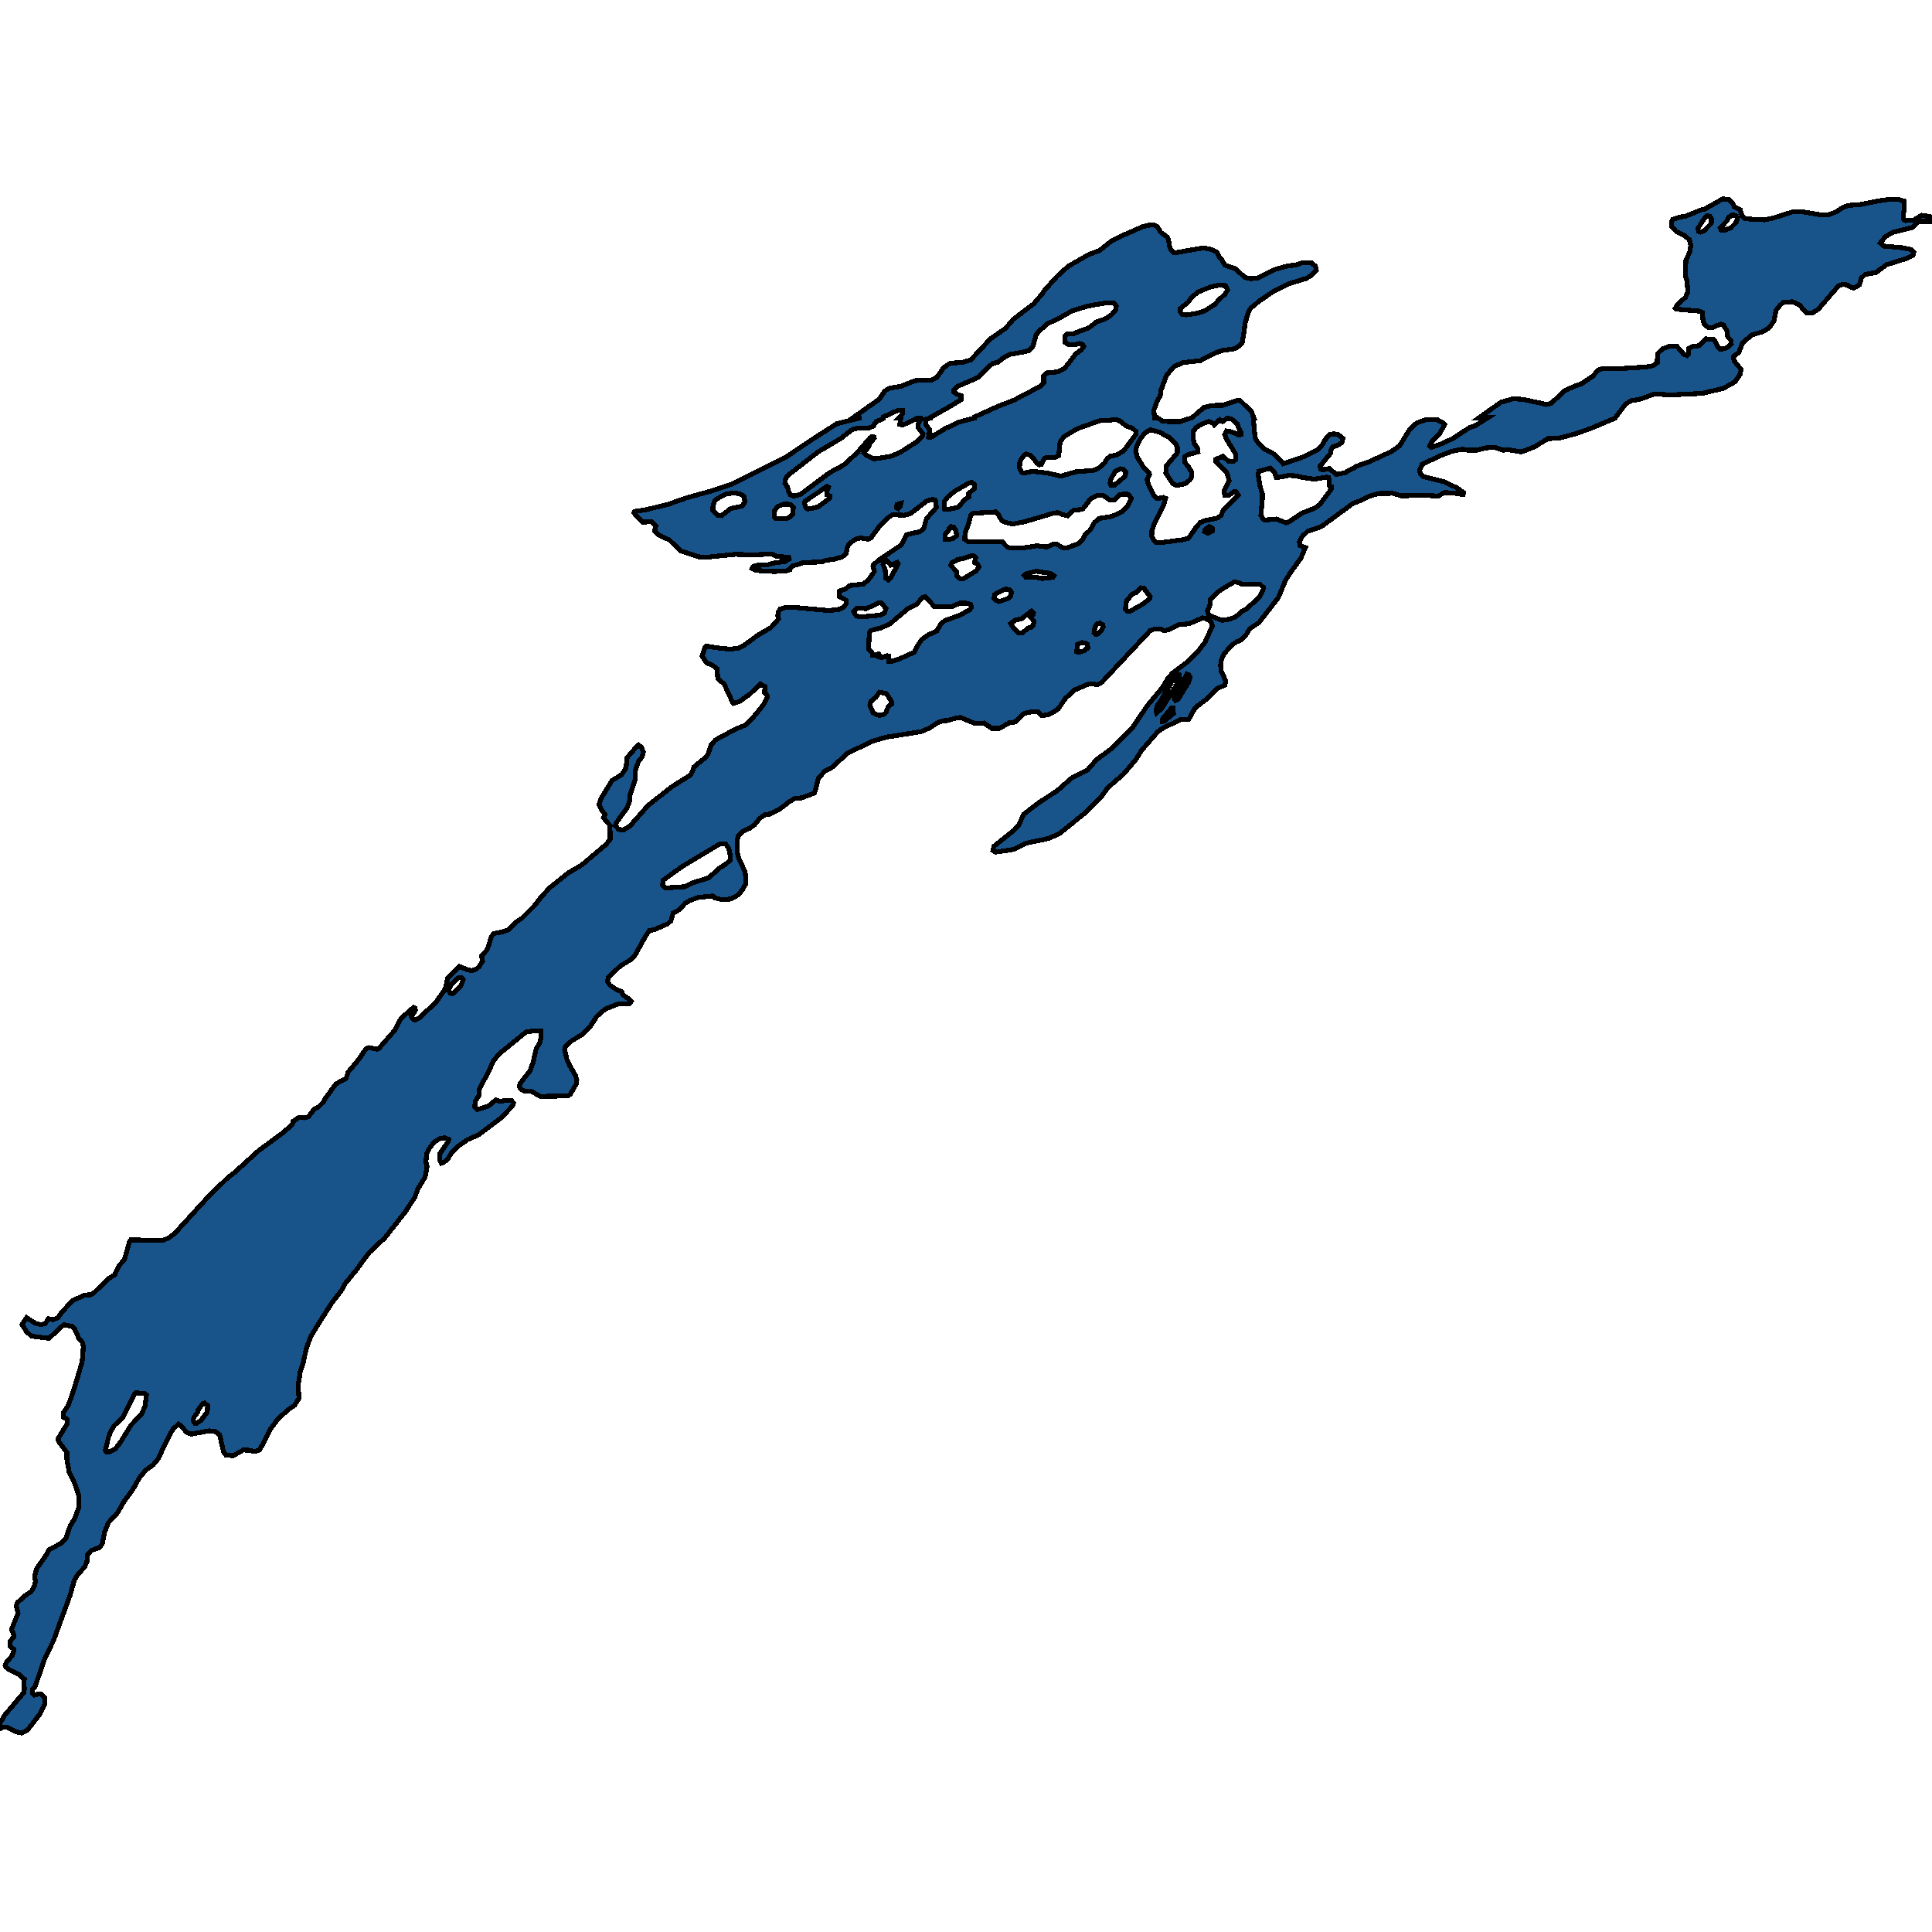 <svg xmlns="http://www.w3.org/2000/svg" width="400" height="400"><path style="stroke: black; fill: #18548a; shape-rendering: crispEdges; stroke-width: 1px;" d="M2.052,345.786L1.21,345.161L1.052,344.848L1.342,344.17L2.526,342.762L2.815,341.875L2.842,341.458L2.026,340.728L2.052,339.893L2.868,338.85L2.736,338.016L2.368,337.39L3.736,334L3.368,332.436L3.605,331.81L4.999,330.506L6.499,329.463L7.078,328.472L7.341,327.481L7.183,326.281L7.551,324.821L9.603,321.9L10.077,320.909L12.498,319.605L13.603,318.562L14.523,315.954L15.523,314.285L16.286,312.147L16.313,309.695L15.365,306.879L14.339,304.897L13.839,302.132L13.839,300.724L12.103,298.376L12.077,297.75L13.945,294.725L13.839,293.838L13.103,293.421L13.155,292.429L14.155,290.917L15.313,287.63L16.997,281.996L17.26,278.814L17.076,277.979L16.286,277.04L15.497,275.214L14.918,274.588L13.182,274.275L10.13,277.092L6.499,276.623L5.473,275.684L4.552,274.223L5.499,272.814L7.314,273.962L8.498,274.275L9.393,274.014L9.998,273.023L10.998,273.232L12.103,272.762L12.55,271.979L14.997,269.266L17.602,268.119L18.733,268.066L19.47,267.649L22.443,264.727L23.758,263.945L24.6,262.119L25.758,260.762L26.81,257.11L27.074,256.692L33.625,256.849L34.888,256.327L36.203,255.336L43.255,247.614L47.122,243.857L48.675,242.657L53.489,238.273L58.515,234.568L60.541,232.794L60.646,232.168L61.935,231.333L62.303,231.333L62.961,231.437L63.83,231.229L65.04,229.663L65.803,229.298L66.987,228.15L67.303,227.471L69.565,224.393L71.67,223.244L72.091,221.94L74.275,219.33L75.775,217.139L76.406,216.878L78.064,217.243L78.432,217.086L81.668,213.381L83.036,210.824L85.615,208.58L85.93,208.736L86.009,209.154L85.167,210.458L85.431,210.928L85.904,211.189L86.72,210.824L90.245,207.536L92.192,204.717L92.692,202.473L95.086,200.072L96.613,200.699L97.639,200.96L98.612,200.646L99.191,200.124L99.928,198.976L99.796,198.663L99.743,197.88L100.77,196.732L101.217,195.636L101.664,194.07L102.19,193.287L104.085,192.922L105.216,192.504L106.716,190.99L108.11,190.051L110.61,187.545L112.083,185.666L113.872,183.735L117.529,180.812L120.503,179.037L125.502,174.809L126.317,173.765L126.291,170.894L124.949,169.328L125.265,168.649L124.66,167.866L124.002,166.613L124.475,165.256L126.712,161.602L128.738,160.349L129.632,158.939L129.79,156.903L131.869,154.502L132.211,154.241L132.816,154.763L133.211,155.703L132.974,156.642L132.211,157.634L131.553,159.461L131.527,161.341L130.395,164.682L130.395,165.726L129.843,167.24L127.633,170.268L127.422,170.946L128.08,171.729L129.08,171.834L130.448,170.998L134.158,166.77L139.209,162.802L142.893,160.505L143.445,159.566L143.682,158.783L145.971,156.903L146.603,156.172L147.26,154.189L148.129,153.197L152.365,150.9L154.364,150.116L155.575,148.968L157.969,146.044L158.916,144.269L158.784,143.904L158.258,143.434L158.416,142.181L157.416,141.606L155.259,143.695L153.154,145.209L151.917,145.626L151.654,145.365L149.918,141.606L148.602,140.51L148.471,138.474L147.524,137.743L146.287,137.221L145.366,135.863L145.998,133.983L146.234,133.775L148.944,134.192L151.233,134.401L152.838,134.192L154.022,133.618L156.969,131.477L159.626,129.911L161.205,128.135L161.047,127.509L161.073,126.778L161.521,126.099L162.784,125.734L164.704,125.786L171.677,126.412L173.755,126.151L174.676,125.681L175.255,124.898L175.255,124.324L173.834,123.541L173.755,122.392L175.097,121.922L175.834,121.243L178.728,120.93L179.78,120.094L181.017,118.319L180.727,117.222L180.859,116.909L181.99,115.917L186.595,112.836L187.7,110.695L190.436,110.068L191.225,109.442L191.831,107.353L193.883,105.055L193.646,103.541L193.172,103.384L191.909,103.697L188.463,106.361L187.253,106.674L184.806,106.57L183.99,107.092L182.148,108.867L180.359,111.322L179.728,111.635L178.202,111.374L177.097,111.635L175.886,112.523L175.492,113.149L175.123,114.716L174.36,115.29L172.808,115.76L170.94,116.021L170.124,116.335L166.309,116.491L164.126,117.17L163.599,117.64L163.573,117.953L162.731,118.214L160.258,118.319L156.574,118.11L155.732,117.692L155.917,117.327L156.495,117.066L158.863,116.961L160.021,116.596L162.547,116.23L163.389,115.76L163.257,115.342L160.916,115.238L159.863,114.716L155.627,114.872L152.207,114.768L146.576,115.342L144.656,115.29L140.998,114.089L138.578,111.792L136.447,110.799L135.526,109.964L135.789,108.867L134.921,108.032L133.053,108.084L131.237,106.204L131.395,105.891L133.553,105.577L138.288,104.428L142.13,103.071L147.418,101.608L151.654,100.198L162.678,94.663L168.046,91.059L173.255,87.717L178.307,86.463L176.623,86.463L182.043,82.651L183.201,80.927L184.279,80.353L186.516,79.987L189.542,78.786L192.725,78.734L193.988,78.107L195.382,76.122L196.672,75.234L199.513,74.973L200.987,74.503L205.038,70.168L208.248,67.922L209.748,66.146L214.063,62.855L215.826,60.766L216.22,60.139L218.904,57.162L221.167,55.124L225.482,52.669L227.613,51.886L229.981,50.005L231.954,48.96L236.611,46.923L237.664,46.662L238.821,46.505L239.611,46.923L240.347,48.125L241.689,49.065L241.926,49.692L242.189,51.154L242.531,51.886L243.136,52.356L249.161,51.311L250.95,51.677L251.977,52.251L252.424,53.192L252.845,53.609L253.161,54.184L253.66,54.915L255.686,55.594L257.818,57.475L258.923,57.684L260.422,57.579L262.79,56.326L264.211,55.699L266.368,55.124L268.421,54.811L269.736,54.341L271.42,54.341L272.367,55.124L272.525,55.908L271.499,57.005L270.499,57.632L266.737,58.781L263.632,60.348L260.791,62.281L258.949,63.795L258.423,64.788L257.791,66.877L257.607,68.34L257.239,70.742L257.186,70.951L256.37,71.735L255.634,72.205L253.108,72.57L251.529,73.093L248.53,74.66L244.925,75.077L243.031,75.913L241.505,77.741L240.374,80.77L240.216,81.92L239.479,83.277L238.9,84.897L238.953,85.68L239.058,86.463L239.637,86.463L240.768,87.247L244.241,87.299L246.872,86.463L247.635,85.732L248.714,84.844L249.214,84.374L250.845,83.956L253.213,83.904L256.081,82.912L256.791,82.964L259.107,85.21L259.58,86.463L259.475,86.463L259.843,90.641L260.343,91.477L261.685,92.939L263.448,93.775L264.869,95.028L265.684,96.021L269.631,94.663L272.894,93.096L273.867,91.947L274.472,90.85L275.261,89.962L276.235,89.806L277.024,89.962L278.05,90.746L277.84,91.581L277.024,92.156L275.946,92.522L275.525,93.253L275.498,93.827L273.314,96.491L273.393,97.065L273.814,97.274L275.235,97.013L276.63,98.214L278.392,97.901L281.076,96.438L283.234,95.707L288.127,93.462L289.785,92.26L291.758,89.075L293.311,87.56L295.284,86.881L297.547,86.881L298.652,87.508L299.125,87.873L298.02,89.858L296.363,91.529L295.994,92.313L296.31,92.626L298.152,91.999L300.783,90.798L304.282,88.5L305.44,88.135L308.097,86.463L306.255,86.463L310.754,83.277L313.307,82.546L315.411,82.703L318.805,83.434L320.068,83.747L321.042,83.539L323.042,81.815L323.805,80.979L325.909,79.987L327.33,79.517L329.751,77.898L330.935,76.592L331.961,76.279L336.092,76.279L340.88,75.965L342.301,75.704L343.116,75.077L343.143,74.242L343.195,73.197L344.222,72.205L345.695,71.682L347.195,71.735L348.379,73.04L348.563,73.354L349.299,73.615L349.615,73.249L349.615,73.04L349.589,72.205L350.299,71.787L351.904,71.526L353.141,70.168L354.719,70.22L355.193,70.795L355.588,71.735L356.114,72.257L357.061,72.205L357.903,71.735L358.456,71.108L358.429,70.533L357.693,69.75L357.561,69.019L357.587,68.549L356.982,67.608L356.824,67.295L356.324,67.086L355.588,67.347L354.614,67.817L353.746,67.87L352.799,67.086L352.562,66.094L352.483,64.736L351.878,64.422L347.01,64.004L346.826,63.848L347.3,63.064L348.957,61.549L349.457,60.452L349.273,58.206L348.957,57.214L349.036,53.871L349.826,52.251L350.062,50.841L349.773,49.639L348.668,48.699L347.037,47.916L346.063,46.871L346.037,46.035L346.353,45.408L347.826,44.938L348.931,44.781L352.273,43.423L352.983,43.266L356.666,41.177L357.956,41.333L358.824,42.221L359.061,42.848L360.297,43.423L360.666,44.729L361.35,45.304L365.323,45.513L366.928,45.199L371.216,43.841L373.19,43.841L377.215,44.52L378.688,44.416L380.241,43.841L381.346,43.057L382.609,42.535L385.319,42.326L388.844,41.595L390.765,41.333L392.633,41.333L393.133,41.281L393.87,41.595L394.185,41.647L394.212,43.423L394.027,44.833L394.133,45.304L394.212,45.513L394.501,45.669L396.211,45.565L397.869,44.572L399.526,44.833L400,45.147L399.711,45.826L397.237,45.826L396.211,46.819L395.974,47.08L392.002,48.072L390.37,48.96L389.292,50.319L390.002,50.945L394.08,51.311L395.632,51.677L396.238,52.199L396.08,52.826L394.922,53.453L392.896,54.08L390.581,54.811L388.371,56.43L386.187,56.796L385.398,57.527L384.977,58.99L383.766,59.617L383.056,59.408L382.425,58.99L381.504,58.885L380.662,59.146L379.715,60.243L376.478,64.004L375.136,64.84L374.11,64.84L373.637,64.422L372.558,63.116L371.111,62.489L369.296,62.542L368.611,63.116L367.691,64.265L367.27,66.459L366.401,67.765L365.375,68.444L364.796,68.705L362.665,69.384L360.797,70.951L359.982,72.988L358.982,73.719L358.877,74.242L359.113,74.816L360.481,76.488L360.271,77.48L359.219,79.047L356.798,80.405L352.404,81.449L346.905,81.711L345.774,81.763L342.538,81.554L340.328,82.39L339.749,82.598L337.749,82.964L336.618,83.591L334.46,86.463L334.671,86.463L329.33,88.709L326.041,89.858L322.621,90.746L320.516,90.798L317.779,92.469L315.017,93.566L312.254,93.096L311.228,93.2L309.492,92.626L307.65,92.73L305.729,93.2L303.808,93.2L302.835,92.992L300.52,93.462L298.336,94.297L294.442,96.125L293.916,97.378L294.047,98.005L294.731,98.684L298.941,99.728L300.625,100.564L301.467,100.877L303.019,101.974L302.914,102.392L300.888,102.078L299.099,101.974L297.757,102.705L294.837,102.548L290.127,102.653L288.285,102.131L285.444,102.183L283.365,102.757L281.813,103.593L280.129,104.22L273.867,108.815L272.894,109.285L270.762,109.964L269.631,111.06L269.026,112.157L269.131,112.94L270.262,113.358L269.315,115.604L267.263,118.423L266.158,120.146L264.685,123.697L260.685,128.866L258.738,130.172L258.054,131.321L257.028,132.469L256.028,132.887L254.95,133.618L253.503,135.289L252.845,136.646L252.713,137.69L252.792,138.787L253.766,140.98L253.608,141.815L251.95,142.598L250.082,144.53L247.425,146.566L246.109,148.968L244.583,148.916L240.874,150.691L239.69,151.526L236.322,155.389L235.19,157.217L232.638,160.244L229.323,163.116L228.034,164.943L224.745,168.232L219.325,172.617L217.036,173.608L212.563,174.548L209.906,175.853L206.117,176.427L205.565,176.062L205.775,175.227L210.064,171.781L210.958,170.737L211.932,168.597L214.984,166.248L218.904,163.69L221.93,161.028L225.219,159.357L226.982,157.321L230.139,154.972L234.585,150.482L237.427,146.253L240.558,142.494L241.768,140.51L242.689,139.413L245.662,137.168L248.188,134.662L249.503,132.939L250.135,131.529L251.003,129.597L250.766,128.762L249.582,128.031L249.003,127.927L246.215,129.128L244.057,129.336L242.084,130.328L241.11,130.59L240.321,130.276L239.058,130.224L238.111,130.59L228.139,141.241L227.271,141.763L225.85,141.554L225.14,141.711L222.482,142.859L220.588,144.582L219.088,146.775L218.299,147.297L216.931,147.976L215.694,148.185L214.879,147.349L214.089,147.297L212.09,147.663L210.169,149.49L208.932,149.647L206.959,150.795L205.328,150.795L203.723,149.699L201.75,149.751L198.882,148.55L197.75,148.707L196.224,149.177L195.119,149.229L193.935,149.751L192.436,150.743L190.726,151.474L183.49,152.622L180.649,153.458L175.518,155.911L172.071,159.044L170.756,159.67L169.44,161.132L168.835,163.533L168.598,164.212L165.915,165.204L164.731,165.256L163.547,165.882L161.468,167.501L159.416,168.545L158.416,168.649L157.232,169.484L156.259,170.737L155.233,171.468L153.707,172.147L152.838,173.139L152.628,173.922L152.601,176.375L152.97,177.837L154.259,180.447L154.417,181.908L154.364,183.057L153.917,183.892L152.917,185.249L151.286,186.136L149.549,186.293L148.313,185.98L147.997,185.98L147.524,185.51L144.498,185.823L142.84,186.449L141.84,187.024L140.683,188.328L139.367,189.059L138.92,190.625L138.262,191.251L135.394,192.504L134.473,192.661L133.658,193.809L131.5,197.724L130.606,198.663L128.475,199.968L125.923,202.317L125.791,203.256L126.291,203.987L127.554,204.822L128.738,205.344L128.922,205.918L130.237,206.857L130.685,207.327L130.237,207.797L127.948,207.849L125.265,208.945L123.581,210.406L122.265,212.389L120.634,214.112L118.319,215.521L117.082,216.669L116.898,217.347L117.372,219.33L117.95,220.635L119.161,222.67L119.424,223.662L119.292,224.445L118.082,226.532L117.608,226.897L111.873,227.002L109.926,225.906L108.479,225.854L107.821,225.488L107.505,224.914L107.742,224.236L109.715,221.731L110.373,219.957L110.978,217.295L111.82,215.677L112.057,214.529L112.057,213.381L110.82,213.381L108.873,213.694L103.19,218.339L102.059,219.8L101.191,221.835L99.244,225.436L99.217,226.689L98.428,227.993L98.27,229.194L98.823,229.715L101.138,228.985L102.638,227.732L103.532,228.045L104.769,227.785L105.926,227.889L106.321,228.359L106.058,229.037L103.69,231.49L99.033,234.986L96.744,235.977L94.692,237.438L93.587,238.534L92.613,240.1L91.877,240.622L91.377,240.83L90.982,240.048L90.982,239.004L92.85,236.238L92.903,235.925L92.113,235.56L91.114,235.716L89.851,236.499L88.719,238.012L88.377,238.795L88.167,240.569L88.43,241.509L88.009,243.7L86.483,246.205L85.904,247.874L83.826,251.005L79.642,256.327L76.406,259.353L73.722,263.006L71.407,265.823L70.828,266.971L68.644,269.84L65.882,274.171L64.277,276.831L63.382,279.335L62.751,282.309L62.198,283.822L61.751,286.639L61.883,289.508L60.988,290.969L59.646,291.856L57.462,293.89L56.015,295.872L54.384,299.054L53.7,300.202L52.7,300.515L51.516,300.254L50.358,300.202L48.254,301.402L46.754,301.245L46.28,300.619L45.465,297.02L44.544,296.394L43.307,296.237L39.624,296.916L38.65,296.55L37.44,295.194L36.966,294.829L35.888,295.82L35.283,296.759L32.678,302.132L31.704,303.279L30.126,304.427L28.915,305.888L27.521,308.339L25.521,311.104L24.39,313.138L22.417,315.276L21.627,317.311L21.233,319.501L20.628,320.388L18.891,321.014L18.102,321.953L17.996,323.309L17.549,324.404L16.076,326.021L15.392,327.168L14.523,330.245L11.05,339.737L9.34,343.179L7.288,349.124L6.683,349.75L6.709,350.532L7.051,350.949L7.867,350.741L8.525,350.793L9.288,351.575L9.288,352.774L8.314,354.808L5.683,358.198L4.499,358.823L3.526,358.615L1.5,357.624L0.737,357.572L0,357.937L0.026,356.738L0.921,355.173L4.92,350.428L5.052,349.75L4.92,347.925L5.052,347.664L3.973,346.725ZM241.321,103.175L240.952,104.481L238.874,108.711L238.479,109.912L238.453,110.956L238.795,111.687L239.374,112.314L240.61,112.314L244.925,111.739L246.083,111.426L247.662,109.128L248.504,108.188L249.293,107.823L252.082,107.248L252.871,106.622L253.187,105.734L256.397,102.548L255.897,101.765L255.476,101.765L254.397,102.601L253.555,102.601L253.476,101.556L254.476,99.52L254.002,97.848L251.766,95.603L251.74,95.081L253.239,94.454L254.239,95.446L255.423,95.498L255.844,95.133L255.871,94.088L253.924,90.903L253.582,90.015L253.95,89.231L254.976,89.388L256.476,90.067L256.923,89.962L256.87,89.388L256.397,88.448L256.186,87.769L255.002,86.777L254.081,86.568L253.134,87.299L252.555,86.881L251.398,87.926L251.214,87.665L250.24,87.247L248.925,87.769L247.714,88.448L247.109,89.231L247.057,90.85L247.267,91.79L247.925,92.835L248.03,93.566L246.083,94.088L245.32,94.506L245.267,95.655L246.215,96.856L246.714,97.796L246.767,98.736L246.32,99.415L245.346,100.146L243.662,100.512L242.847,100.198L241.373,97.953L241.426,96.491L243.741,93.775L243.768,92.678L243.452,91.895L242.189,90.641L240.084,89.492L238.137,88.97L236.98,89.701L236.059,90.955L235.348,92.313L235.138,93.357L235.454,94.611L236.664,96.595L237.848,97.796L238.006,98.266L237.479,99.258L237.716,100.146L238.821,102.496L239.611,103.227L240.874,102.966ZM197.487,81.188L198.119,81.606L198.987,81.92L198.961,82.755L196.751,84.113L192.567,86.463L193.041,86.463L191.62,86.829L191.699,87.926L192.488,89.022L192.252,90.485L192.751,90.537L195.54,88.814L198.487,87.403L202.092,86.463L201.46,86.463L206.538,84.165L209.906,82.86L215.273,80.039L216.089,79.308L216.063,77.793L216.694,77.219L218.773,77.01L219.536,76.749L220.456,76.227L222.693,73.302L223.877,72.414L224.403,71.682L224.14,71.369L223.561,71.108L222.482,71.369L221.193,71.317L220.483,70.847L220.483,69.593L220.956,69.175L222.325,69.071L223.403,68.601L225.456,67.87L226.982,66.668L228.902,65.989L230.191,65.101L230.981,64.161L231.112,63.377L230.639,62.751L228.692,62.751L225.14,63.377L221.956,64.37L218.72,66.198L216.983,66.929L214.958,68.705L214.51,69.384L213.8,71.839L213.037,72.57L211.827,72.884L208.932,73.406L207.696,74.137L206.643,74.973L205.565,75.234L204.618,75.965L202.592,78.107L198.171,80.039L197.514,80.77ZM199.724,111.635L200.408,112.105L201.513,112.157L207.459,112.157L208.538,113.254L209.064,113.41L211.721,113.463L214.721,112.993L216.747,113.254L218.01,112.679L218.694,112.627L220.088,113.41L220.825,113.463L223.351,112.523L224.035,111.844L224.64,110.747L225.692,109.755L226.587,108.188L227.639,107.301L228.271,107.248L230.297,106.883L232.454,105.838L233.48,104.742L234.217,103.175L233.612,102.34L232.612,102.287L231.849,102.444L230.797,103.436L229.77,103.541L228.376,102.548L227.218,102.548L225.824,103.227L224.245,105.316L223.561,105.525L222.351,105.577L221.062,106.778L220.062,106.57L219.062,106.152L218.246,106.204L212.274,107.98L209.643,108.502L208.143,108.136L207.354,107.718L206.696,106.517L206.144,105.995L201.565,106.256L201.039,106.57L200.408,108.815L199.829,110.277ZM186.279,87.873L186.542,86.463L186.121,86.463L186.858,85.68L186.832,84.949L185.911,84.949L182.596,86.463L183.227,86.463L181.333,87.351L180.885,88.187L179.833,88.657L177.439,88.657L176.386,88.97L174.045,90.798L169.361,93.566L162.994,98.527L162.599,99.206L162.494,100.042L163.073,100.877L163.178,101.556L163.599,102.444L164.389,102.705L165.704,102.392L171.782,97.848L174.676,96.282L177.36,93.827L180.096,90.694L180.57,90.38L180.964,90.485L181.017,90.694L180.096,91.843L179.912,92.417L178.886,93.775L179.201,94.141L180.859,95.028L184.306,94.506L186.332,93.67L189.726,91.529L190.857,90.433L191.094,89.858L190.094,88.5L190.041,87.926L190.489,87.038L190.489,86.62L190.305,86.62L189.884,86.568L186.989,87.978ZM211.09,96.908L211.458,97.692L211.958,97.953L213.8,97.587L216.983,97.953L219.615,98.58L222.719,97.692L226.35,97.378L227.35,97.013L228.771,95.812L229.192,94.976L229.876,94.454L231.323,94.141L232.717,93.253L235.19,89.91L235.164,89.284L234.375,88.605L233.322,88.291L231.612,86.986L230.507,86.829L229.928,86.986L227.876,87.038L223.035,88.761L220.246,90.433L219.483,91.529L219.194,94.297L218.352,94.715L216.852,94.663L216.194,94.924L215.563,96.177L215.194,96.229L214.616,95.864L214.089,95.028L213.326,94.245L212.484,93.984L212.09,94.193L211.353,95.185L211.116,95.864ZM182.175,135.706L181.938,135.967L182.438,136.176L183.648,135.759L184.016,135.811L184.043,136.907L184.753,136.907L186.384,136.333L189.305,135.028L190.041,133.566L190.831,132.417L192.225,131.425L193.935,130.642L194.804,129.18L195.593,128.501L198.619,127.404L200.776,126.256L201.092,125.838L200.987,125.159L200.145,124.898L198.671,124.898L197.093,125.577L193.436,125.577L191.62,123.541L191.068,123.645L189.752,125.107L187.937,126.047L184.227,129.18L182.49,129.963L180.333,130.537L179.991,130.955L179.833,134.401L180.517,135.08L180.649,135.654L181.911,135.393ZM261.054,106.674L261.475,107.405L261.869,107.666L264.237,107.457L266.263,108.241L267.026,107.927L269.631,106.204L272.315,105.16L273.314,104.376L275.656,101.243L275.656,100.773L275.288,100.668L275.104,98.893L274.683,98.788L272.078,99.206L269.894,98.893L268.368,98.527L266.895,98.423L264.264,98.893L263.816,97.692L263.053,96.908L260.606,97.587L260.501,98.266L260.843,100.564L261.343,102.183L261.343,103.436ZM137.157,183.265L137.762,183.839L141.735,183.578L143.34,182.796L146.708,181.752L148.971,179.716L150.234,178.933L151.181,178.098L151.154,177.001L150.918,175.696L150.207,174.705L149.076,174.705L141.156,179.455L137.315,182.221ZM249.977,126.517L250.266,127.352L253.003,128.449L254.634,128.188L255.897,127.666L257.133,126.569L257.975,126.151L260.738,123.645L261.448,122.287L261.606,121.661L260.843,120.93L257.081,120.93L256.37,120.616L255.581,120.46L253.608,121.609L252.24,122.496L250.582,124.167L250.477,125.368ZM21.811,300.306L22.101,300.671L22.653,300.567L23.837,300.045L25.021,298.481L27.126,295.038L29.31,292.795L30.047,291.073L30.31,288.778L30.073,288.569L28.152,288.36L27.837,288.673L25.416,293.473L23.706,295.09L22.969,296.237L22.496,297.437ZM245.583,65.206L248.004,64.84L249.609,64.265L251.582,62.96L252.292,62.124L253.66,60.87L254.16,59.982L253.766,59.146L252.476,59.042L250.766,59.355L248.056,60.452L246.714,61.549L246.03,62.542L244.399,63.848L244.373,64.579L244.715,65.049ZM147.602,104.898L147.602,105.682L148.655,106.726L149.365,106.778L151.312,105.264L153.628,104.794L154.259,103.854L154.154,103.436L154.022,102.757L153.443,102.34L151.944,102.026L150.155,102.34L148.155,103.436L147.866,103.906ZM198.04,119.207L198.777,119.833L199.54,119.781L202.065,118.214L202.671,117.431L202.46,116.805L201.776,116.491L202.013,115.447L201.75,115.134L201.171,115.029L199.724,115.551L198.25,115.865L197.066,116.543L196.83,117.013L198.066,118.371ZM195.488,105.368L196.33,105.473L198.408,105.003L199.776,103.384L200.566,102.914L200.566,102.183L201.723,101.138L201.723,100.251L201.092,99.833L200.276,100.198L197.566,101.765L196.093,103.018L195.54,103.802ZM181.99,148.132L183.069,147.871L183.464,147.506L183.885,146.253L184.621,145.731L184.648,145.365L183.806,144.008L183.359,143.538L182.043,143.329L181.333,144.373L180.28,145.209L180.096,145.992L180.78,147.61ZM233.928,126.569L236.559,125.107L238.032,123.958L238.137,123.541L236.848,121.817L236.217,121.713L235.296,122.653L234.48,122.966L233.243,124.376L232.98,126.151L233.322,126.517ZM167.23,105.368L168.651,105.16L169.519,104.846L171.808,103.123L171.808,102.653L171.229,102.444L171.203,101.608L171.519,100.877L171.203,100.721L166.651,103.802L166.546,104.272L166.888,105.16ZM176.728,126.569L177.281,127.561L178.412,127.718L182.227,127.352L183.148,126.882L183.437,125.995L182.464,124.846L181.833,124.846L179.412,125.995L177.439,125.942ZM213.958,126.882L213.537,126.517L211.537,128.083L210.248,128.397L209.248,129.075L209.853,130.067L210.8,131.007L211.695,131.007L212.984,129.963L213.432,129.963L213.879,129.545L214.089,128.658L213.405,127.822L213.879,127.248ZM160.6,107.301L163.02,107.301L163.81,106.831L164.152,106.413L164.257,105.003L163.678,104.428L162.231,104.376L161.021,104.846L160.337,105.786L160.284,106.935ZM239.374,147.245L239.479,147.61L240.505,146.671L243.584,141.867L244.215,140.562L244.162,139.727L243.847,139.622L242.689,140.98L240.584,144.634L239.532,146.201ZM183.964,120.094L184.437,119.572L185.963,116.752L185.779,116.439L184.437,117.013L184.016,116.439L183.306,115.865L182.938,116.439L182.832,116.857L183.28,118.006L183.385,119.677ZM40.729,294.673L41.623,294.047L42.913,292.325L43.018,290.969L42.334,290.499L41.913,290.656L41.018,291.96L40.966,292.325L40.15,293.421L39.992,294.047L40.334,294.673ZM230.007,100.46L230.744,100.46L232.954,98.58L233.086,97.744L232.507,97.117L231.954,97.065L230.875,97.587L229.928,99.363L229.823,100.042ZM205.801,123.958L206.091,124.219L206.854,124.533L208.617,123.958L209.274,123.436L209.406,122.601L208.932,122.078L208.222,121.974L207.67,122.131L205.959,123.071ZM212.063,119.154L212.379,119.52L214.195,119.468L215.694,119.781L218.036,119.52L218.22,119.207L217.536,118.737L214.537,118.267L212.458,118.789ZM356.14,47.184L356.324,47.602L357.087,47.707L358.456,47.08L359.561,45.93L359.666,45.095L359.376,44.677L358.745,44.468L357.877,44.99L357.456,45.826ZM352.088,48.072L352.825,47.759L354.298,46.244L354.351,45.304L353.983,44.781L353.43,44.624L352.667,45.513L351.536,47.289L351.667,47.916ZM243.163,144.791L243.373,145.052L243.899,144.791L246.03,141.345L246.425,140.249L246.136,139.727L245.741,139.57L243.61,143.695ZM93.692,205.761L95.429,204.091L95.876,202.838L95.665,202.473L95.008,202.369L94.481,202.786L93.403,203.934L92.903,204.978L93.218,205.605ZM195.672,110.643L195.698,111.687L196.33,111.739L197.329,111.478L198.092,110.904L197.935,109.964L197.487,109.181L196.909,109.024L196.54,109.389L196.409,109.755ZM222.903,134.923L223.43,135.028L224.377,134.767L225.192,134.14L225.166,133.357L224.482,133.096L223.982,133.044L223.114,133.409ZM226.508,131.059L226.771,131.321L227.324,131.268L228.034,130.59L228.402,129.754L228.297,129.336L227.745,129.023L227.139,129.18L226.692,129.859ZM240.61,148.916L240.61,149.385L241.031,149.333L242.952,147.715L242.899,146.566L242.557,146.566ZM250.082,110.382L251.029,109.912L250.95,109.285L250.345,109.024L249.503,109.651L249.398,110.068ZM185.963,105.316L186.332,104.898L186.516,104.22L185.7,104.481L185.621,105.107Z"></path></svg>